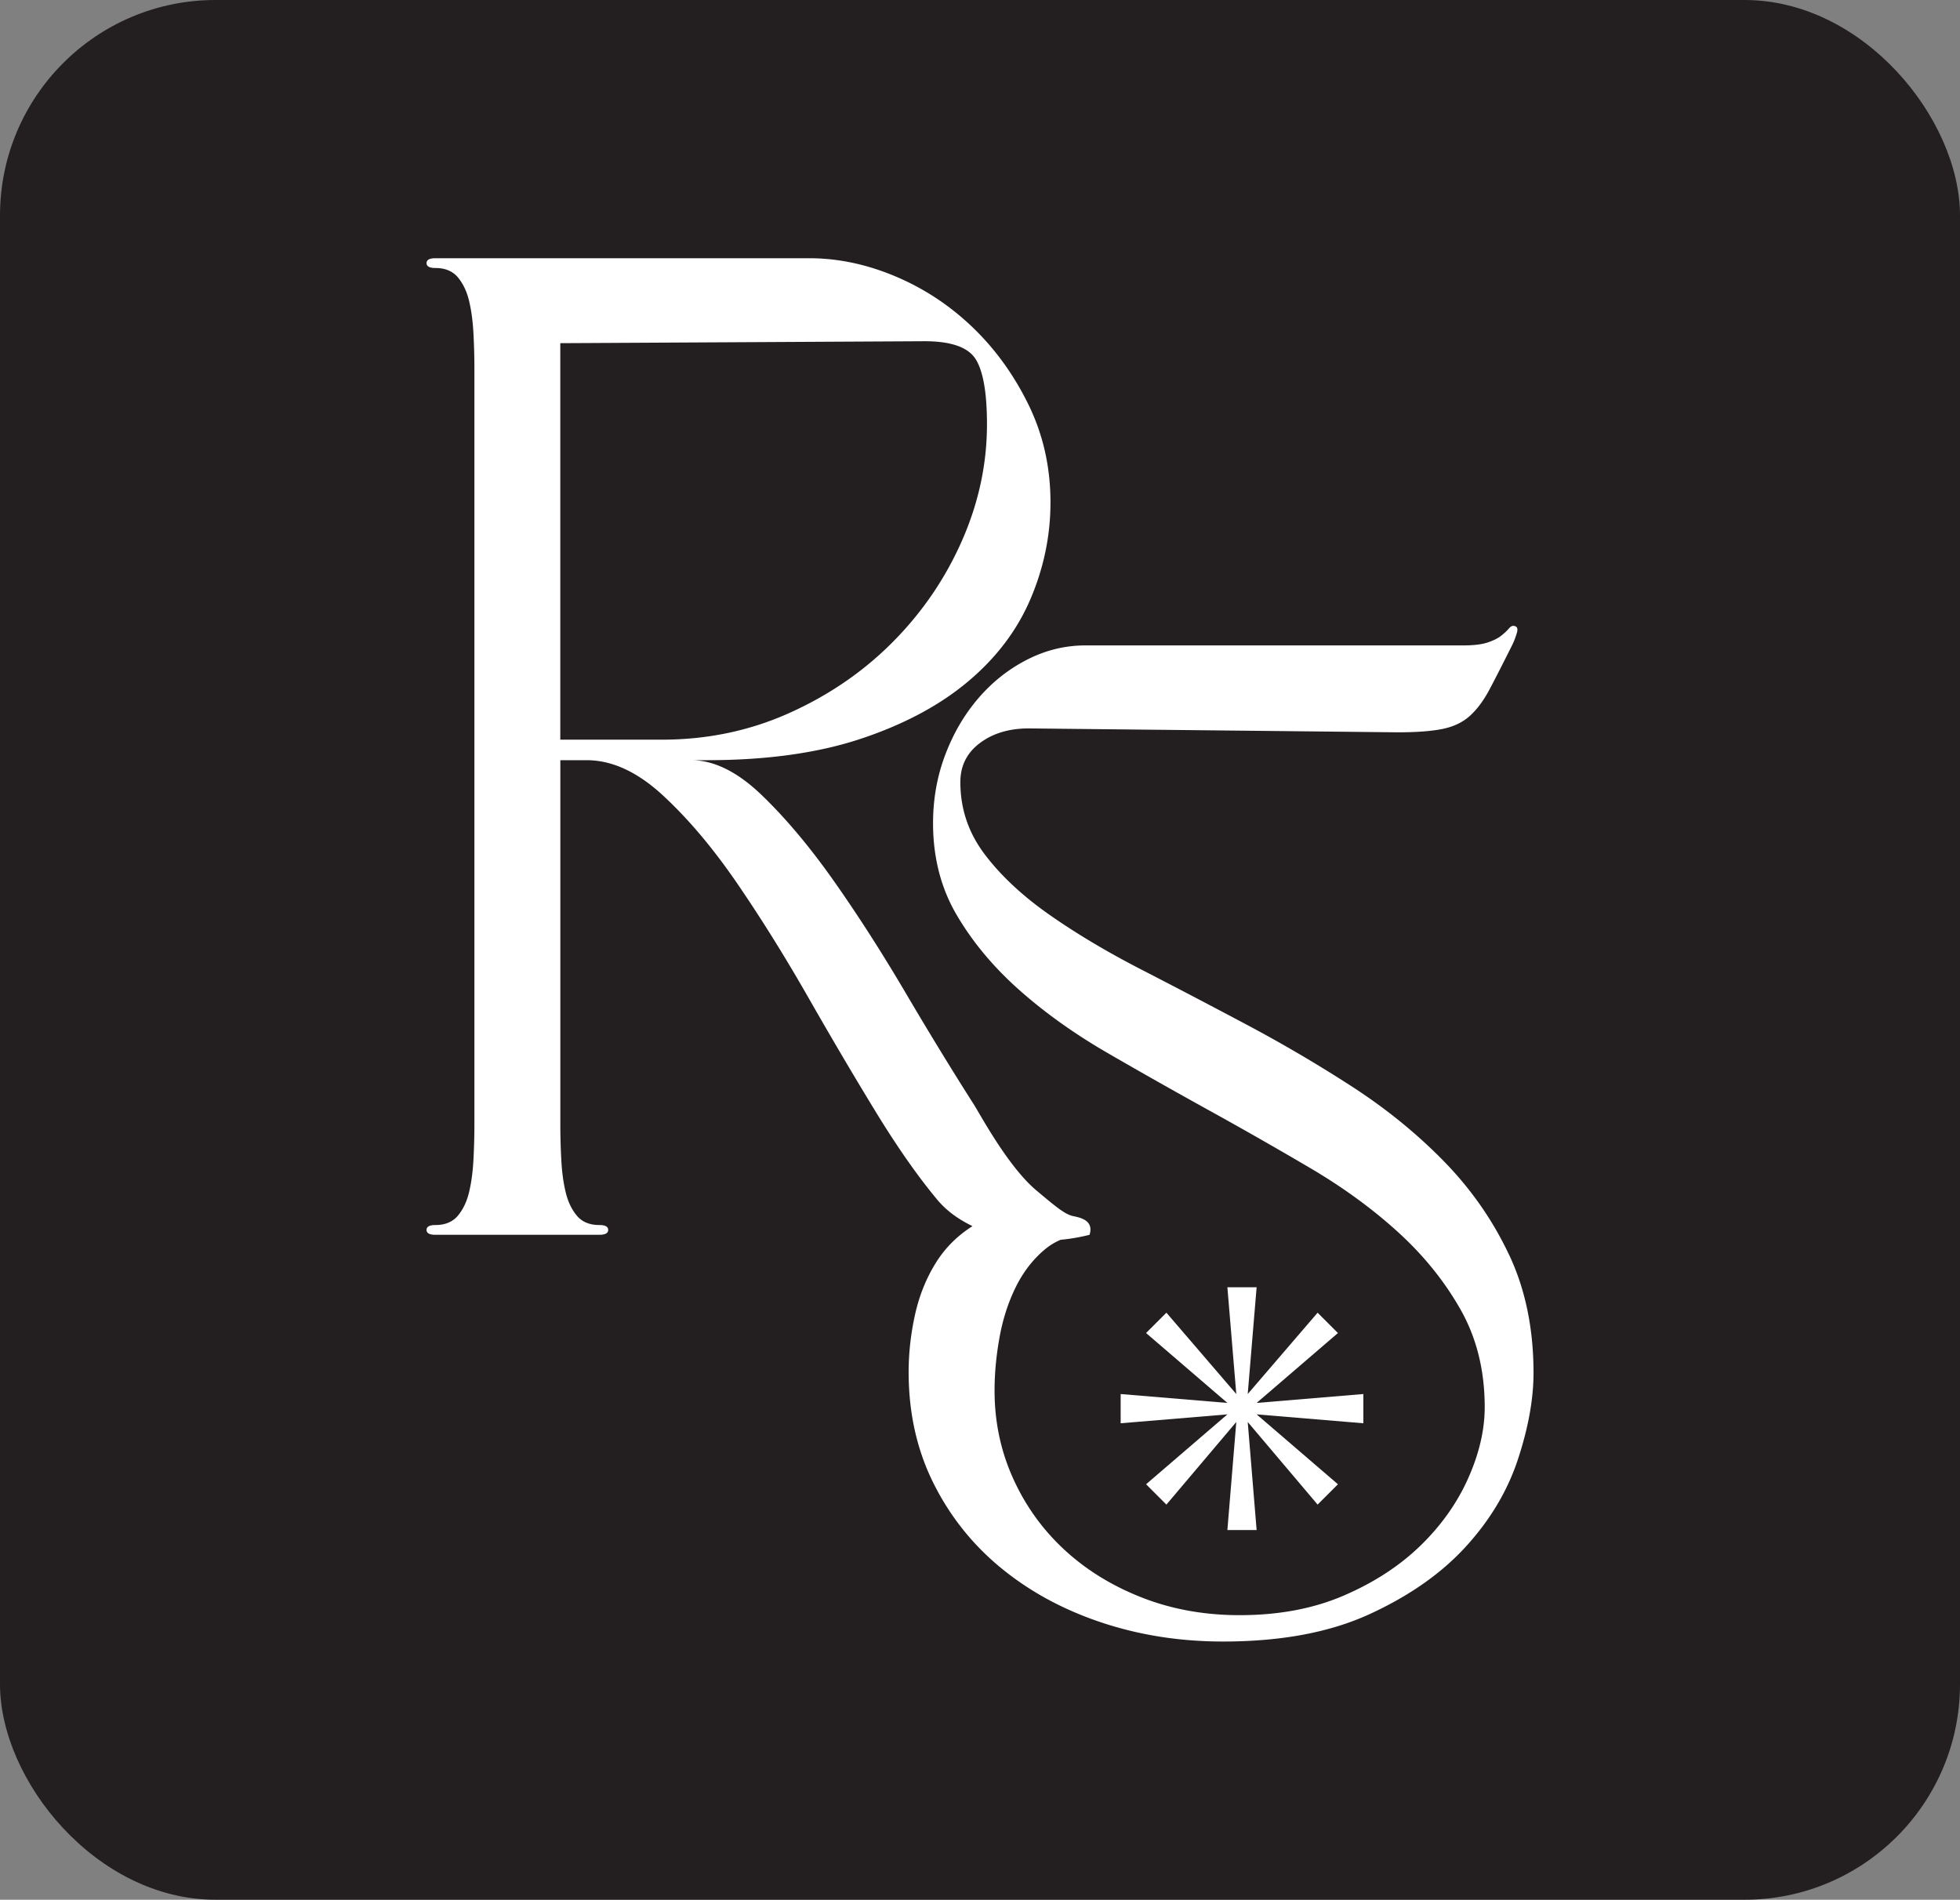 <svg xmlns="http://www.w3.org/2000/svg" id="Layer_1" viewBox="0 0 2370.49 2297.15"><rect x="0" y="0" width="2370.49" height="2297.15" fill="#808080" stroke="none"/><defs><style>.cls-2{fill:#fff}</style></defs><rect width="2370.49" height="2297.15" rx="260.63" ry="260.63" style="fill:#231f20"/><path d="M1825.12 1517.28c-19.69-41.72-45.87-79.3-78.53-112.77-32.68-33.45-69.67-63.56-111-90.34a1725.235 1725.235 0 0 0-127.53-74.98c-43.69-23.21-86.2-45.46-127.53-66.72-41.33-21.26-78.35-43.28-111-66.13-32.68-22.83-58.86-47.24-78.53-73.22-19.69-25.98-29.52-55.1-29.52-87.38 0-19.67 7.86-35.42 23.62-47.24 15.74-11.81 35.43-17.71 59.05-17.71l446.37 4.72c22.82 0 40.93-1.36 54.32-4.13 13.38-2.75 24.39-8.06 33.07-15.94 8.65-7.86 16.53-18.49 23.62-31.88 7.08-13.38 16.13-31.09 27.16-53.14 2.36-4.72 4.32-9.84 5.91-15.35 1.57-5.5 0-8.27-4.72-8.27-1.59 0-3.36 1.18-5.31 3.54-1.97 2.36-4.93 5.13-8.86 8.27-3.95 3.15-9.45 5.91-16.53 8.27-7.08 2.36-16.94 3.55-29.52 3.55h-457c-24.41 0-47.83 5.72-70.26 17.12-22.44 11.42-42.12 26.97-59.04 46.65-16.94 19.69-30.32 42.51-40.15 68.49-9.85 25.98-14.76 53.54-14.76 82.66 0 41.74 9.63 78.94 28.93 111.59 19.28 32.68 44.47 62.79 75.58 90.34 31.09 27.57 66.72 52.96 106.87 76.17 40.15 23.23 80.89 46.26 122.22 69.08 41.33 22.84 82.07 46.06 122.22 69.67 40.15 23.61 75.76 49.59 106.87 77.94 31.09 28.34 56.28 59.63 75.58 93.88 19.28 34.25 28.93 73.42 28.93 117.5 0 27.56-6.7 56.29-20.08 86.2-13.39 29.93-32.68 57.09-57.86 81.48-25.2 24.41-56.09 44.49-92.7 60.23-36.61 15.76-78.53 23.62-125.76 23.62-42.51 0-81.89-7.09-118.09-21.26-36.22-14.17-67.51-33.45-93.88-57.86-26.39-24.39-47.05-53.14-62-86.21-14.96-33.06-22.44-68.49-22.44-106.28 0-20.46 1.96-41.72 5.91-63.77 3.93-22.03 10.43-42.31 19.48-60.82 9.04-18.49 20.85-33.84 35.43-46.05 5.82-4.88 12.2-8.73 19.1-11.66 3.77-.37 7.55-.77 11.42-1.34a239.13 239.13 0 0 0 23.54-4.67c1.02-3.15 1.88-7.65 0-11.81-3.61-7.97-15.05-9.73-20.37-10.94-9.72-2.22-21.14-11.8-43.98-30.98-34.3-28.79-68.12-92.24-75.58-103.92-26.38-41.33-53.93-86.39-82.66-135.21-28.75-48.8-57.68-93.88-86.8-135.21-29.13-41.33-58.27-75.96-87.39-103.92-29.13-27.94-57.48-41.92-85.02-41.92h18.89c72.42 0 134.62-8.65 186.58-25.98 51.96-17.3 95.06-40.33 129.31-69.08 34.25-28.73 59.43-61.99 75.58-99.78 16.13-37.79 24.21-76.76 24.21-116.91 0-42.51-8.86-81.87-26.57-118.09-17.71-36.2-40.35-67.5-67.9-93.88-27.57-26.37-58.66-46.83-93.29-61.4-34.65-14.56-69.28-21.84-103.92-21.84H526.53c-7.09 0-10.63 1.98-10.63 5.9s3.54 5.9 10.63 5.9c11.81 0 20.85 3.75 27.16 11.22 6.29 7.49 10.81 16.94 13.58 28.34 2.75 11.42 4.52 24.41 5.31 38.97.77 14.57 1.18 28.93 1.18 43.1v914c0 14.17-.41 28.54-1.18 43.1-.79 14.57-2.56 27.56-5.31 38.97-2.77 11.42-7.29 20.86-13.58 28.34-6.31 7.49-15.35 11.22-27.16 11.22-7.09 0-10.63 1.97-10.63 5.9s3.54 5.9 10.63 5.9h198.39c7.08 0 10.63-1.96 10.63-5.9s-3.54-5.9-10.63-5.9c-11.81 0-20.87-3.73-27.16-11.22-6.31-7.47-10.83-16.92-13.58-28.34-2.77-11.41-4.54-24.4-5.31-38.97a795.54 795.54 0 0 1-1.18-43.1V919.22h31.88c30.7 0 61.41 14.17 92.11 42.51 30.7 28.34 60.61 63.77 89.75 106.28 29.12 42.51 57.86 88.57 86.2 138.17 28.34 49.59 55.5 95.65 81.48 138.16 25.98 42.51 50.78 77.94 74.4 106.28 12.94 15.52 28.54 25.13 42.66 32.04-18.24 11.54-32.98 26.21-44.16 44.09-11.81 18.89-20.28 39.97-25.39 63.18-5.13 23.23-7.68 46.26-7.68 69.08 0 49.6 10.04 94.47 30.11 134.62 20.07 40.15 47.42 74.39 82.07 102.73 34.63 28.34 74.98 50.19 121.04 65.54 46.06 15.35 95.06 23.03 147.02 23.03 70.06 0 129.1-11.03 177.13-33.07 48.01-22.03 86.8-49.19 116.32-81.48 29.52-32.27 50.57-67.5 63.18-105.69 12.58-38.18 18.89-73.01 18.89-104.51 0-53.53-9.85-101.15-29.52-142.89ZM800.44 894.41H677.63V414.97l440.47-2.36c32.27 0 52.94 7.28 62 21.85 9.04 14.57 13.58 40.74 13.58 78.53 0 48.03-10.04 94.87-30.11 140.52-20.08 45.67-47.83 86.4-83.25 122.22-35.42 35.83-77.16 64.56-125.17 86.2-48.03 21.67-99.6 32.48-154.69 32.48Z" class="cls-2"/><path d="m1355.37 1721.01 129.08-10.76-98.35 84.52 24.59 24.59 84.52-99.89-10.76 130.62h35.35l-10.76-130.62 84.52 99.89 24.59-24.59-98.35-84.52 129.08 10.76v-35.35l-129.08 10.76 98.35-84.52-24.59-24.59-84.52 98.35 10.76-129.08h-35.35l10.76 129.08-84.52-98.35-24.59 24.59 98.35 84.52-129.08-10.76v35.35z" class="cls-2"/></svg>